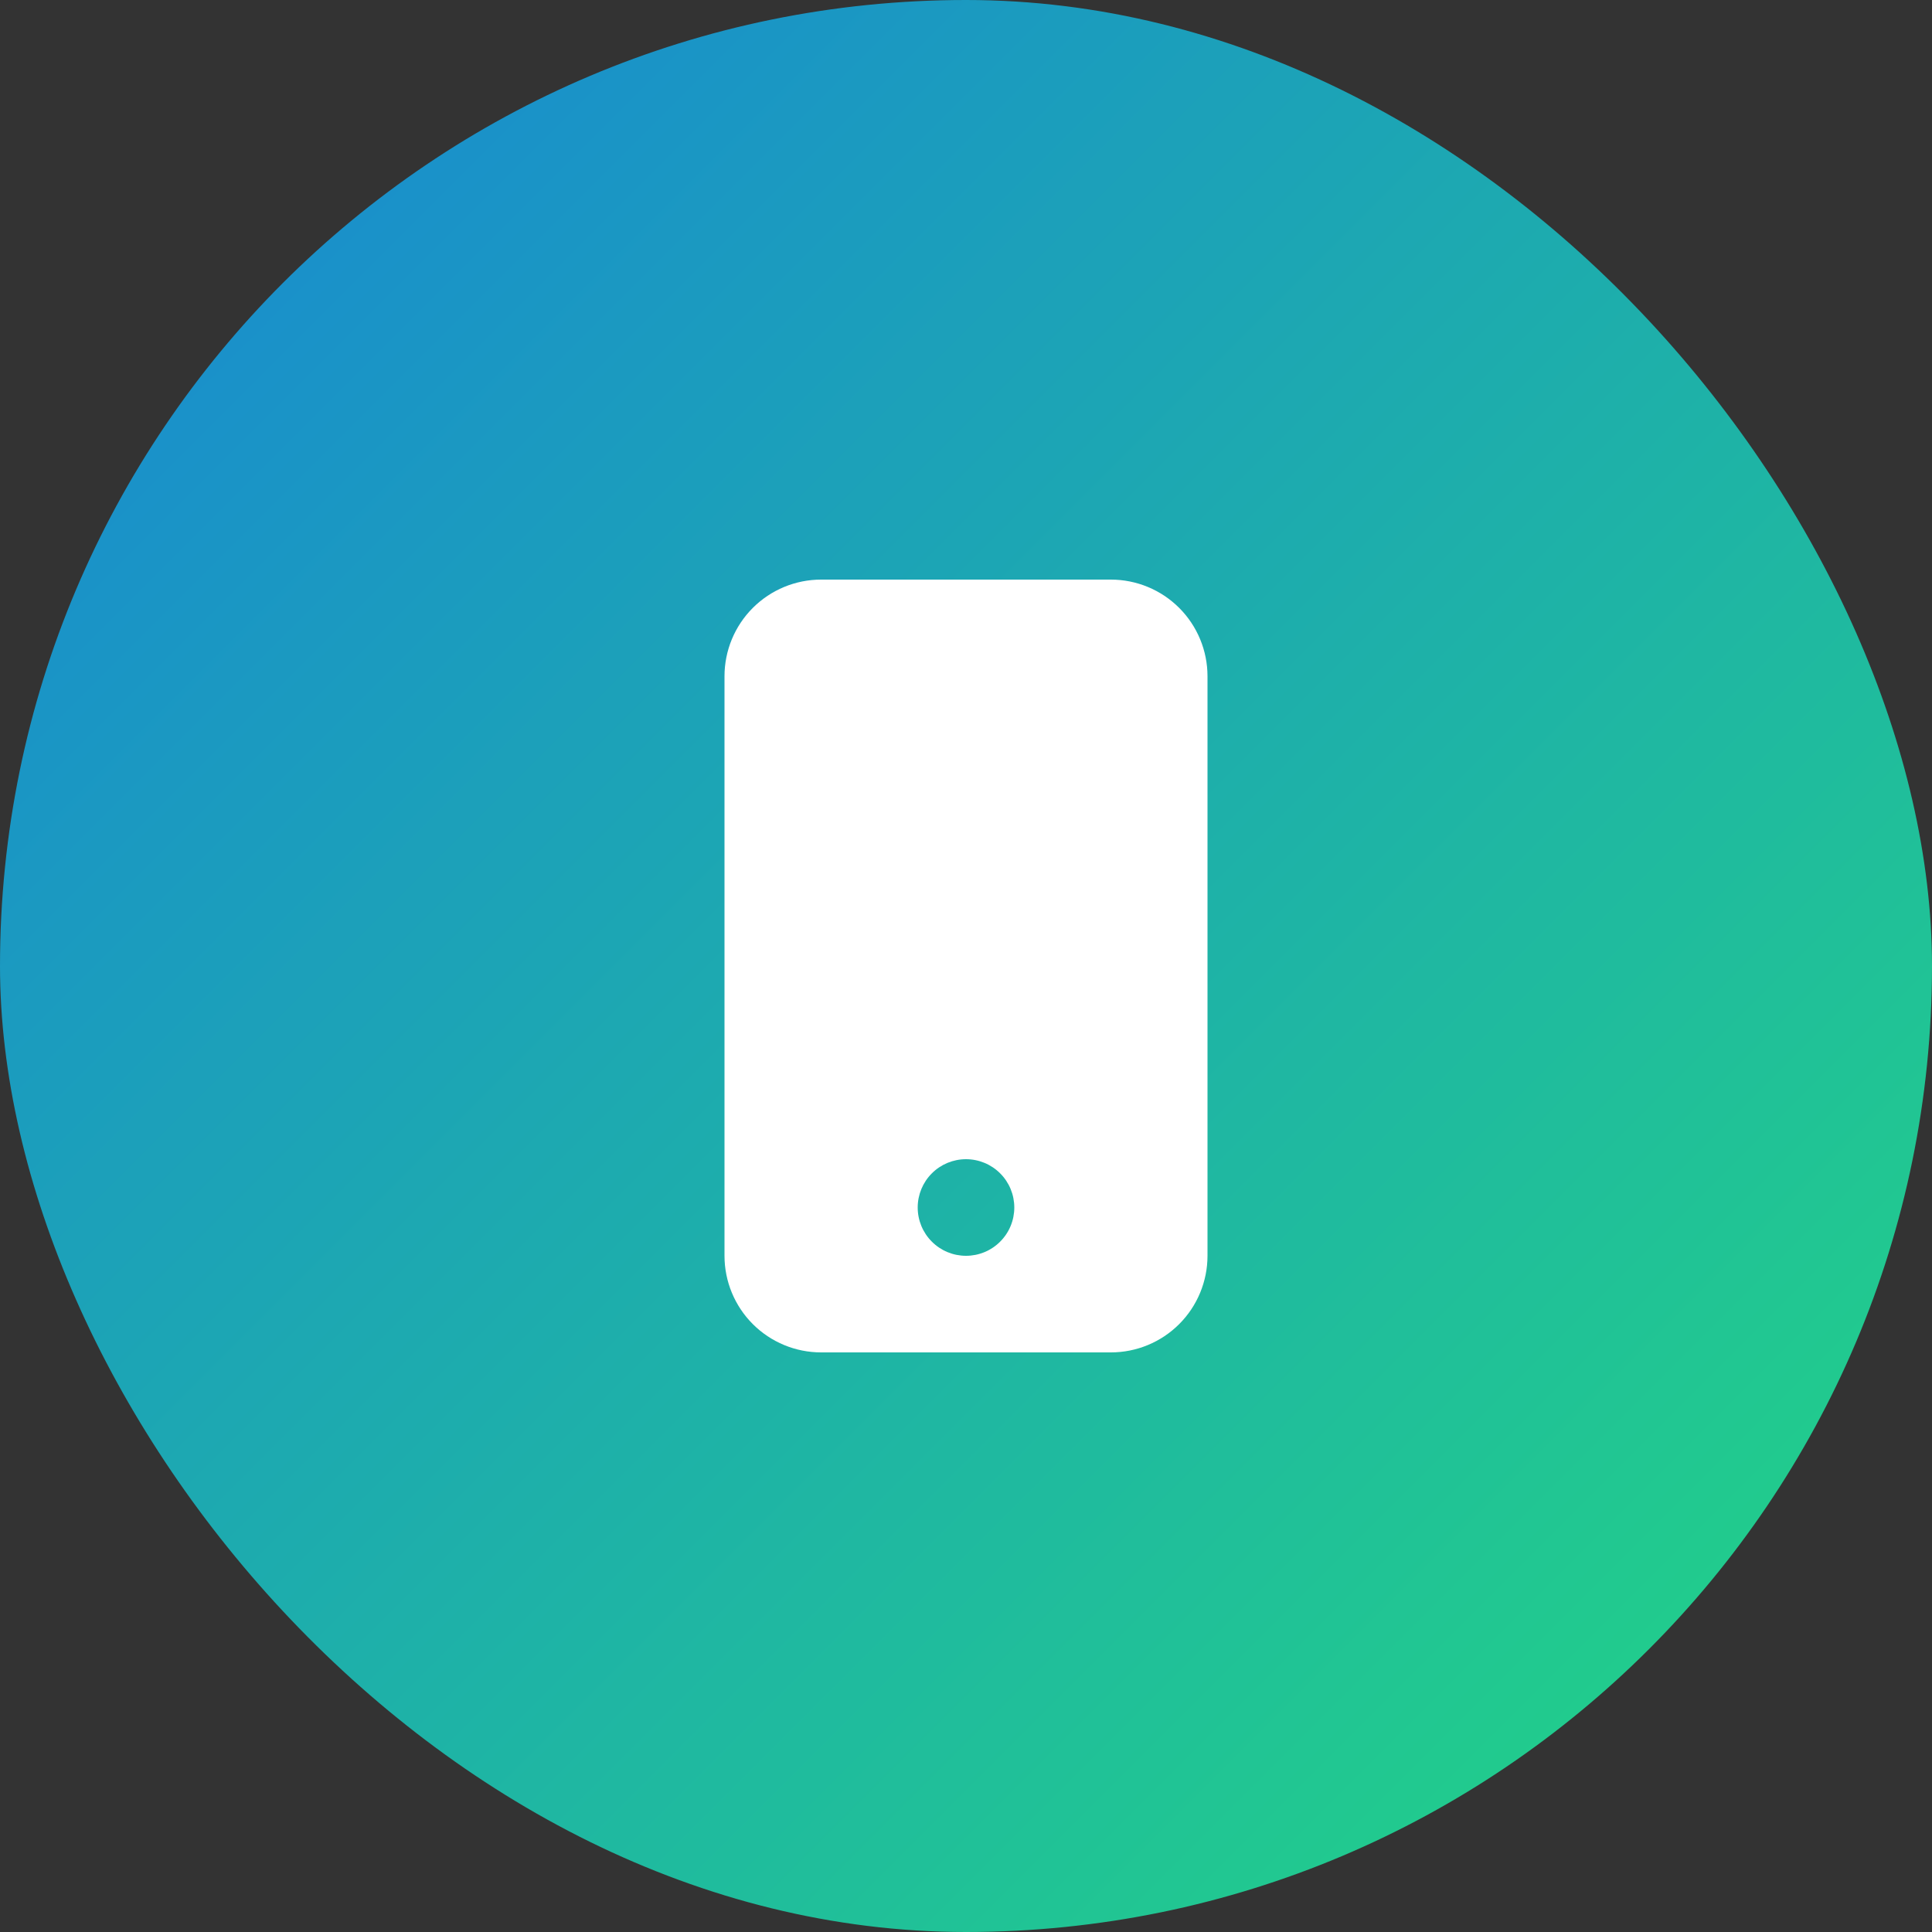 <svg width="40" height="40" viewBox="0 0 40 40" fill="none" xmlns="http://www.w3.org/2000/svg">
<rect x="0" y="0" width="40" height="40" fill="#333333" stroke="none"/>
<rect width="40" height="40" rx="20" fill="url(#paint0_linear_1326_2109)"/>
<path fill-rule="evenodd" clip-rule="evenodd" d="M17 12C16.47 12 15.961 12.211 15.586 12.586C15.211 12.961 15 13.47 15 14V26C15 26.53 15.211 27.039 15.586 27.414C15.961 27.789 16.47 28 17 28H23C23.53 28 24.039 27.789 24.414 27.414C24.789 27.039 25 26.53 25 26V14C25 13.47 24.789 12.961 24.414 12.586C24.039 12.211 23.53 12 23 12H17ZM20 26C20.265 26 20.52 25.895 20.707 25.707C20.895 25.52 21 25.265 21 25C21 24.735 20.895 24.48 20.707 24.293C20.52 24.105 20.265 24 20 24C19.735 24 19.48 24.105 19.293 24.293C19.105 24.48 19 24.735 19 25C19 25.265 19.105 25.52 19.293 25.707C19.48 25.895 19.735 26 20 26Z" fill="white"/>
<defs>
<linearGradient id="paint0_linear_1326_2109" x1="0" y1="0" x2="40" y2="40" gradientUnits="userSpaceOnUse">
<stop stop-color="#1885D6"/>
<stop offset="1" stop-color="#23D781"/>
</linearGradient>
</defs>
</svg>
